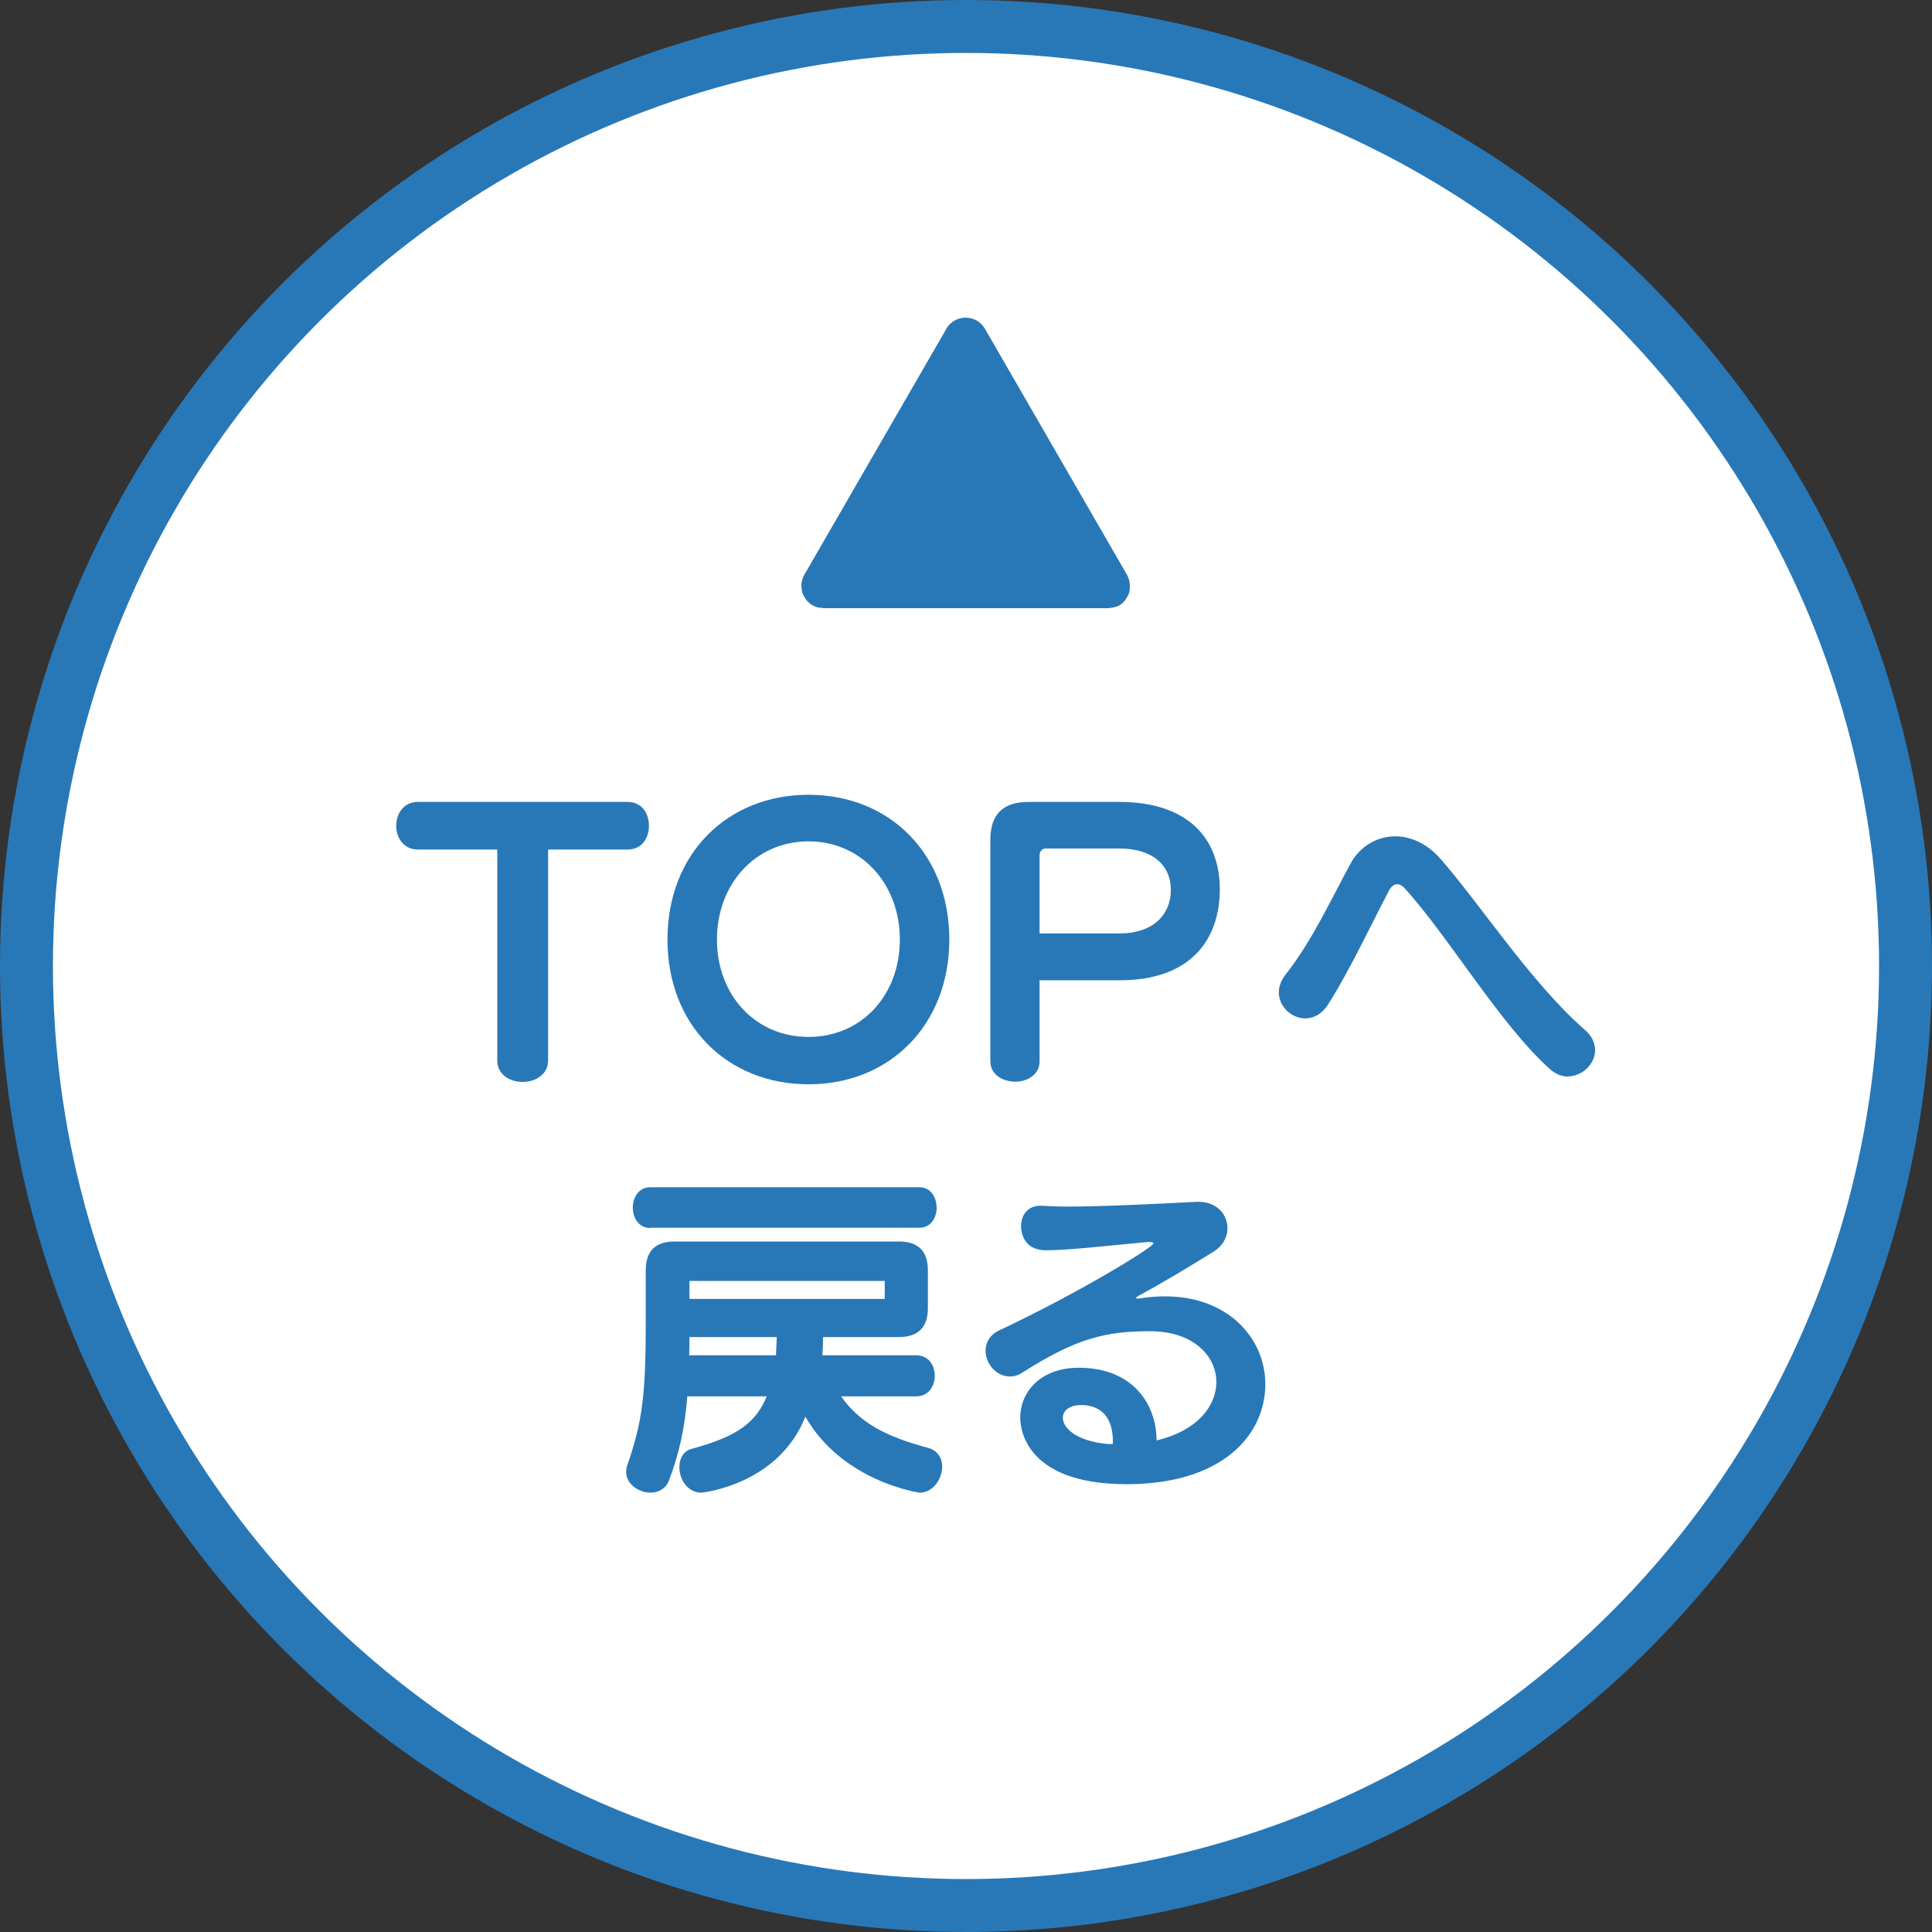 <?xml version="1.0" encoding="UTF-8"?>
<svg id="_レイヤー_2" data-name="レイヤー 2" xmlns="http://www.w3.org/2000/svg" viewBox="0 0 73 73">
  <rect x="0" y="0" width="73" height="73" fill="#333333" stroke="none"/>
  <defs>
    <style>
      .cls-1 {
        fill: #fff;
        stroke: #2878b8;
        stroke-linecap: round;
        stroke-linejoin: round;
        stroke-width: 2px;
      }

      .cls-2 {
        fill: #2878b8;
      }
    </style>
  </defs>
  <g id="_フッター" data-name="フッター">
    <g>
      <circle class="cls-1" cx="36.5" cy="36.5" r="35.5"/>
      <g>
        <path class="cls-2" d="M18.78,32.1h-2.99c-.55,0-.82-.46-.82-.9s.27-.9.82-.9h7.92c.55,0,.81.44.81.9s-.26.9-.81.9h-3v7.97c0,.53-.48.81-.96.81s-.96-.27-.96-.81v-7.97Z"/>
        <path class="cls-2" d="M25.22,35.5c0-3.24,2.26-5.47,5.33-5.47s5.32,2.24,5.32,5.47-2.26,5.47-5.32,5.47-5.33-2.22-5.33-5.47ZM34,35.5c0-2.11-1.46-3.71-3.45-3.71s-3.46,1.6-3.46,3.71,1.46,3.68,3.46,3.68,3.45-1.57,3.45-3.68Z"/>
        <path class="cls-2" d="M39.28,37.04v3.06c0,.52-.47.77-.92.77s-.94-.25-.94-.77v-8.37c0-.96.48-1.43,1.44-1.43h3.42c2.65,0,3.81,1.42,3.81,3.3s-1.08,3.44-3.78,3.44h-3.03ZM42.29,35.27c1.31,0,1.95-.73,1.95-1.65s-.68-1.56-1.95-1.56h-2.78c-.14,0-.23.12-.23.25v2.96h3.02Z"/>
        <path class="cls-2" d="M59.26,40.68c-.22,0-.46-.08-.68-.27-1.87-1.66-3.85-5.03-5.5-6.84-.09-.1-.19-.16-.29-.16-.1,0-.21.07-.29.21-.57,1.07-1.52,3.09-2.33,4.35-.23.36-.55.51-.85.51-.52,0-1-.44-1-.99,0-.21.08-.44.25-.66,1-1.27,1.69-2.78,2.46-4.2.35-.65,1-1.03,1.69-1.03.57,0,1.18.26,1.69.83,1.48,1.68,3.46,4.73,5.46,6.47.29.25.4.52.4.78,0,.52-.48.99-1.03.99Z"/>
        <path class="cls-2" d="M31.78,52.76c.71,1.01,1.7,1.52,3.26,1.94.4.09.56.42.56.71,0,.48-.35.99-.85.99-.01,0-2.9-.4-4.32-2.87-1.03,2.59-3.91,2.87-3.93,2.87-.51,0-.83-.49-.83-.96,0-.31.14-.62.48-.7,1.7-.46,2.42-.99,2.82-1.98h-3c-.09,1.13-.3,2.18-.71,3.22-.13.29-.4.42-.68.42-.44,0-.92-.32-.92-.78,0-.08.01-.17.04-.25.58-1.66.7-2.69.7-5.47v-1.9c0-.73.36-1.09,1.09-1.09h8.48c.71,0,1.09.35,1.09,1.09v1.43c0,.73-.38,1.09-1.09,1.09h-2.87c0,.23-.01.48-.03.69h3.55c.47,0,.7.38.7.77s-.23.78-.7.78h-2.85ZM24.57,46.4c-.44,0-.66-.39-.66-.77s.22-.77.66-.77h10.17c.43,0,.65.38.65.78,0,.36-.21.75-.65.75h-10.17ZM29.34,50.52h-3.29c0,.23,0,.48-.01.69h3.28l.03-.69ZM33.43,48.4h-7.38v.68h7.38v-.68Z"/>
        <path class="cls-2" d="M43.68,54.43c1.56-.36,2.28-1.31,2.28-2.21,0-.99-.88-1.92-2.5-1.92s-2.74.23-4.81,1.55c-.17.12-.34.16-.49.16-.52,0-.92-.49-.92-.97,0-.31.16-.61.53-.78,2.94-1.38,5.81-3.13,5.81-3.28,0-.04-.07-.05-.14-.05h-.09c-1.52.14-2.95.31-3.83.31s-.94-.73-.94-.91c0-.39.23-.77.72-.77h.06c.25.01.57.03.95.03,1.27,0,3.19-.09,4.9-.18h.08c.7,0,1.09.49,1.09,1,0,.33-.17.65-.49.86-.75.47-1.99,1.22-2.87,1.69-.07.04-.09.07-.09.08,0,.01.03.03.05.03s.05-.01.08-.01c3.02-.48,4.75,1.33,4.75,3.24s-1.61,3.78-5.24,3.78c-4,0-4.02-2.3-4.02-2.51,0-.99.78-1.89,2.21-1.89,2.08,0,2.94,1.42,2.94,2.74v.03ZM42.05,54.47c0-1.31-.9-1.38-1.2-1.38-.44,0-.69.21-.69.48,0,.39.51.88,1.68.99h.21v-.09Z"/>
      </g>
      <path class="cls-2" d="M35.76,12.42l-5.37,9.3c-.11.19-.13.39-.09.58,0,0,0,.02,0,.02,0,.05.02.09.04.13,0,.01.01.03.02.04.02.04.04.08.07.12,0,0,0,0,0,.01.09.13.21.23.35.29,0,0,.02,0,.02.01.05.02.09.03.14.04,0,0,.02,0,.03,0,.05,0,.1.02.15.02h10.74c.05,0,.1-.01.15-.02,0,0,.02,0,.03,0,.05-.01.1-.03.14-.04,0,0,.02,0,.02,0,.15-.06.27-.17.35-.29,0,0,0,0,0-.01.03-.04.05-.08.07-.12,0-.01.01-.03.02-.04.02-.04.03-.09.04-.13,0,0,0-.02,0-.02.03-.19.01-.39-.09-.58l-5.37-9.3c-.33-.57-1.14-.57-1.47,0Z"/>
    </g>
  </g>
</svg>